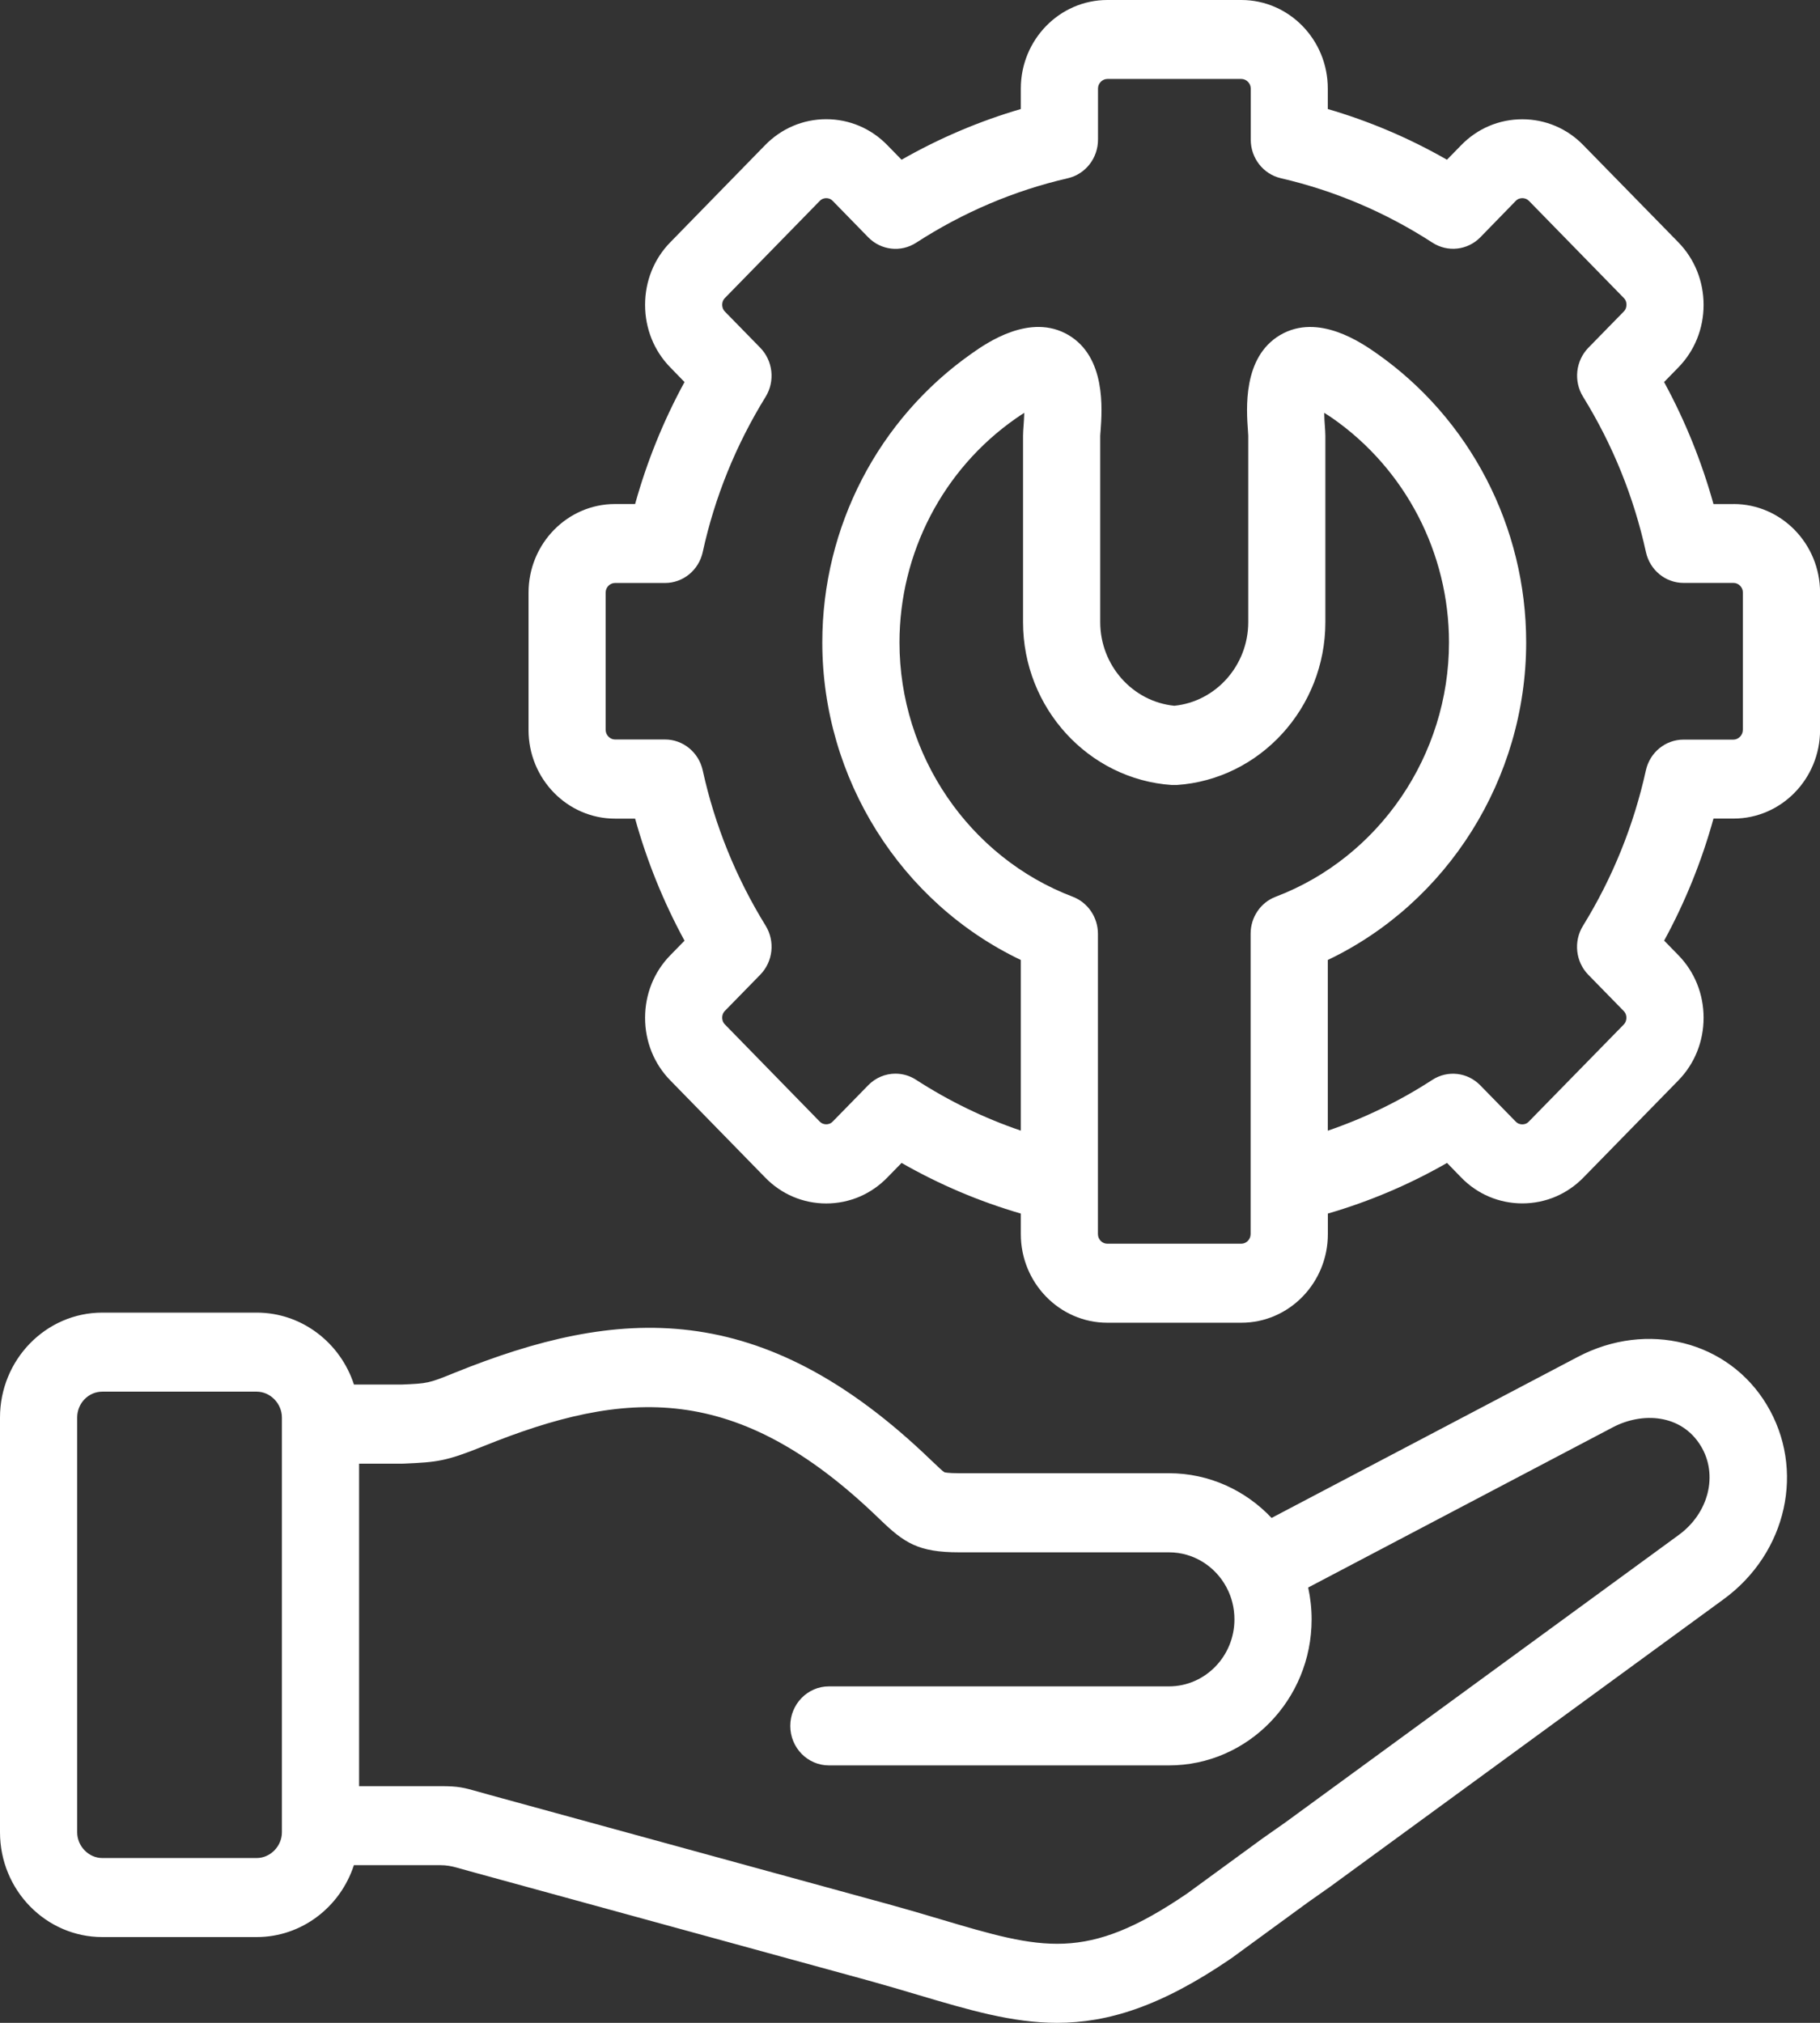 <svg width="27" height="30" viewBox="0 0 27 30" fill="none" xmlns="http://www.w3.org/2000/svg">
<rect x="0" y="0" width="27" height="30" fill="#333333" stroke="none"/>
<g id="Icon_Service" clip-path="url(#clip0_909_6194)">
<path id="Vector" d="M25.717 7.476H25.42C25.244 6.845 24.999 6.239 24.687 5.666L24.898 5.45C25.14 5.203 25.273 4.873 25.273 4.522C25.273 4.171 25.14 3.841 24.898 3.593L23.491 2.155C23.25 1.906 22.927 1.769 22.584 1.769C22.239 1.769 21.917 1.906 21.677 2.153L21.466 2.369C20.907 2.049 20.315 1.797 19.698 1.617V1.313C19.698 0.589 19.123 -0 18.416 -0H16.427C15.72 -0 15.144 0.589 15.144 1.313V1.617C14.528 1.797 13.936 2.049 13.375 2.369L13.165 2.154C12.923 1.905 12.601 1.768 12.257 1.768C11.913 1.768 11.591 1.906 11.35 2.153L9.944 3.593C9.702 3.84 9.57 4.17 9.57 4.521C9.57 4.872 9.702 5.202 9.944 5.449L10.155 5.666C9.842 6.24 9.597 6.846 9.422 7.475H9.124C8.416 7.475 7.841 8.065 7.841 8.789V10.827C7.841 11.551 8.416 12.141 9.124 12.141H9.422C9.597 12.77 9.842 13.376 10.155 13.951L9.944 14.167C9.702 14.414 9.57 14.744 9.57 15.095C9.57 15.446 9.702 15.776 9.944 16.023L11.35 17.462C11.591 17.711 11.913 17.848 12.257 17.848C12.601 17.848 12.923 17.711 13.164 17.463L13.375 17.247C13.936 17.568 14.529 17.819 15.144 17.998V18.303C15.144 19.027 15.72 19.617 16.427 19.617H18.416C19.123 19.617 19.699 19.027 19.699 18.303V17.998C20.315 17.819 20.907 17.568 21.467 17.247L21.676 17.462C21.918 17.711 22.24 17.847 22.584 17.847C22.928 17.847 23.25 17.71 23.491 17.463L24.899 16.023C25.141 15.775 25.273 15.445 25.273 15.094C25.273 14.743 25.141 14.414 24.899 14.166L24.688 13.95C25 13.378 25.245 12.772 25.42 12.14H25.718C26.425 12.14 27.001 11.551 27.001 10.826V8.789C27.001 8.064 26.425 7.475 25.718 7.475L25.717 7.476ZM18.553 18.303C18.553 18.38 18.49 18.445 18.415 18.445H16.426C16.351 18.445 16.288 18.38 16.288 18.303V13.849C16.288 13.604 16.139 13.385 15.914 13.299C14.377 12.715 13.344 11.2 13.344 9.529C13.344 8.204 13.988 6.962 15.067 6.208C15.115 6.174 15.158 6.146 15.195 6.123C15.193 6.199 15.188 6.272 15.185 6.309C15.181 6.369 15.177 6.416 15.177 6.462V9.228C15.177 10.497 16.146 11.557 17.382 11.642C17.407 11.643 17.433 11.643 17.458 11.642C18.694 11.558 19.662 10.498 19.662 9.228V6.462C19.662 6.416 19.658 6.369 19.654 6.31C19.651 6.272 19.646 6.199 19.645 6.123C19.682 6.145 19.725 6.173 19.773 6.206C20.852 6.962 21.496 8.203 21.496 9.528C21.496 11.199 20.464 12.714 18.926 13.299C18.702 13.383 18.553 13.603 18.553 13.848V18.302V18.303ZM25.855 10.827C25.855 10.903 25.79 10.969 25.716 10.969H24.975C24.708 10.969 24.476 11.158 24.417 11.425C24.236 12.245 23.922 13.02 23.484 13.73C23.341 13.961 23.374 14.264 23.563 14.457L24.089 14.995C24.123 15.03 24.128 15.072 24.128 15.094C24.128 15.117 24.122 15.159 24.089 15.194L22.679 16.635C22.647 16.669 22.609 16.675 22.583 16.675C22.557 16.675 22.519 16.668 22.486 16.634L21.96 16.096C21.771 15.902 21.476 15.868 21.249 16.015C20.761 16.332 20.241 16.583 19.698 16.769V14.237C21.473 13.391 22.641 11.548 22.641 9.527C22.641 7.815 21.81 6.212 20.419 5.238C20.206 5.09 19.558 4.635 18.991 4.969C18.434 5.298 18.49 6.067 18.514 6.395C18.516 6.424 18.518 6.448 18.518 6.461V9.226C18.518 9.868 18.039 10.405 17.421 10.467C16.802 10.405 16.322 9.868 16.322 9.226V6.465C16.322 6.448 16.325 6.424 16.327 6.395C16.351 6.067 16.407 5.298 15.851 4.969C15.284 4.635 14.635 5.088 14.422 5.238C13.03 6.212 12.199 7.815 12.199 9.527C12.199 11.548 13.367 13.391 15.144 14.237V16.768C14.601 16.583 14.08 16.331 13.59 16.014C13.496 15.953 13.39 15.923 13.284 15.923C13.137 15.923 12.99 15.982 12.88 16.095L12.353 16.634C12.321 16.667 12.283 16.674 12.257 16.674C12.232 16.674 12.193 16.667 12.16 16.633L10.753 15.192C10.719 15.157 10.714 15.115 10.714 15.093C10.714 15.07 10.719 15.028 10.753 14.993L11.279 14.455C11.468 14.261 11.501 13.96 11.358 13.728C10.918 13.015 10.604 12.24 10.425 11.425C10.366 11.158 10.134 10.967 9.866 10.967H9.123C9.049 10.967 8.985 10.901 8.985 10.825V8.787C8.985 8.711 9.048 8.646 9.123 8.646H9.866C10.134 8.646 10.366 8.456 10.425 8.188C10.603 7.372 10.918 6.598 11.358 5.885C11.501 5.653 11.467 5.351 11.279 5.158L10.753 4.62C10.719 4.584 10.714 4.542 10.714 4.52C10.714 4.498 10.719 4.455 10.754 4.42L12.162 2.979C12.194 2.946 12.232 2.939 12.258 2.939C12.284 2.939 12.322 2.946 12.355 2.981L12.88 3.519C13.07 3.713 13.365 3.746 13.591 3.6C14.286 3.15 15.044 2.827 15.843 2.643C16.104 2.582 16.289 2.345 16.289 2.071V1.313C16.289 1.236 16.353 1.171 16.428 1.171H18.416C18.491 1.171 18.555 1.236 18.555 1.313V2.071C18.555 2.345 18.74 2.582 19.001 2.643C19.801 2.828 20.558 3.15 21.251 3.599C21.477 3.745 21.773 3.712 21.962 3.518L22.488 2.978C22.52 2.945 22.559 2.939 22.585 2.939C22.61 2.939 22.649 2.946 22.683 2.98L24.09 4.42C24.125 4.455 24.129 4.497 24.129 4.519C24.129 4.542 24.124 4.584 24.09 4.619L23.564 5.157C23.375 5.351 23.342 5.653 23.485 5.884C23.923 6.593 24.238 7.368 24.418 8.189C24.477 8.456 24.709 8.645 24.976 8.645H25.718C25.792 8.645 25.856 8.71 25.856 8.787V10.825L25.855 10.827Z" fill="white"/>
<path id="Vector_2" d="M18.733 27.263L17.61 28.083C16.111 29.104 15.474 28.916 13.939 28.46C13.702 28.389 13.458 28.317 13.185 28.242L7.262 26.619C7.193 26.6 7.138 26.585 7.094 26.572C6.877 26.51 6.797 26.49 6.538 26.49H5.327V21.707H5.946C5.954 21.707 5.962 21.707 5.97 21.707L6.003 21.706C6.483 21.685 6.617 21.672 7.167 21.45C9.291 20.591 10.932 20.489 13.028 22.509L13.056 22.536C13.414 22.881 13.62 23.022 14.229 23.022H17.342C17.707 23.022 18.026 23.229 18.192 23.535C18.193 23.538 18.195 23.541 18.197 23.545C18.272 23.685 18.313 23.846 18.313 24.017C18.313 24.564 17.877 25.01 17.342 25.01H12.297C11.981 25.01 11.724 25.273 11.724 25.596C11.724 25.92 11.981 26.182 12.297 26.182H17.342C18.509 26.182 19.458 25.211 19.458 24.017C19.458 23.854 19.44 23.696 19.407 23.544L23.93 21.166C24.358 20.942 24.943 20.965 25.234 21.448C25.491 21.874 25.349 22.44 24.905 22.764L19.072 27.025M19.736 27.979L25.57 23.718C26.512 23.03 26.787 21.789 26.209 20.832C25.64 19.888 24.436 19.583 23.408 20.123L18.864 22.512C18.479 22.104 17.939 21.849 17.342 21.849H14.229C14.055 21.849 14.012 21.835 14.01 21.834C13.985 21.82 13.905 21.744 13.841 21.682L13.812 21.655C11.293 19.227 9.166 19.381 6.747 20.358C6.356 20.517 6.348 20.517 5.955 20.534H5.251C5.051 19.916 4.479 19.467 3.808 19.467H1.518C0.681 19.467 0 20.165 0 21.023V27.174C0 28.031 0.681 28.728 1.518 28.728H3.807C4.478 28.728 5.049 28.28 5.25 27.662H6.538C6.613 27.662 6.695 27.674 6.784 27.7C6.832 27.714 6.89 27.73 6.966 27.751L12.889 29.374C13.149 29.446 13.389 29.517 13.62 29.586C14.379 29.811 15.018 30 15.682 30C16.433 30 17.219 29.758 18.252 29.053C18.257 29.05 18.262 29.046 18.267 29.043L19.398 28.217M4.182 27.174C4.182 27.381 4.01 27.556 3.807 27.556H1.518C1.316 27.556 1.145 27.381 1.145 27.174V21.023C1.145 20.811 1.312 20.639 1.518 20.639H3.807C4.01 20.639 4.182 20.815 4.182 21.023V27.174Z" fill="white"/>
</g>
<defs>
<clipPath id="clip0_909_6194">
<rect width="27" height="30" fill="white"/>
</clipPath>
</defs>
</svg>
